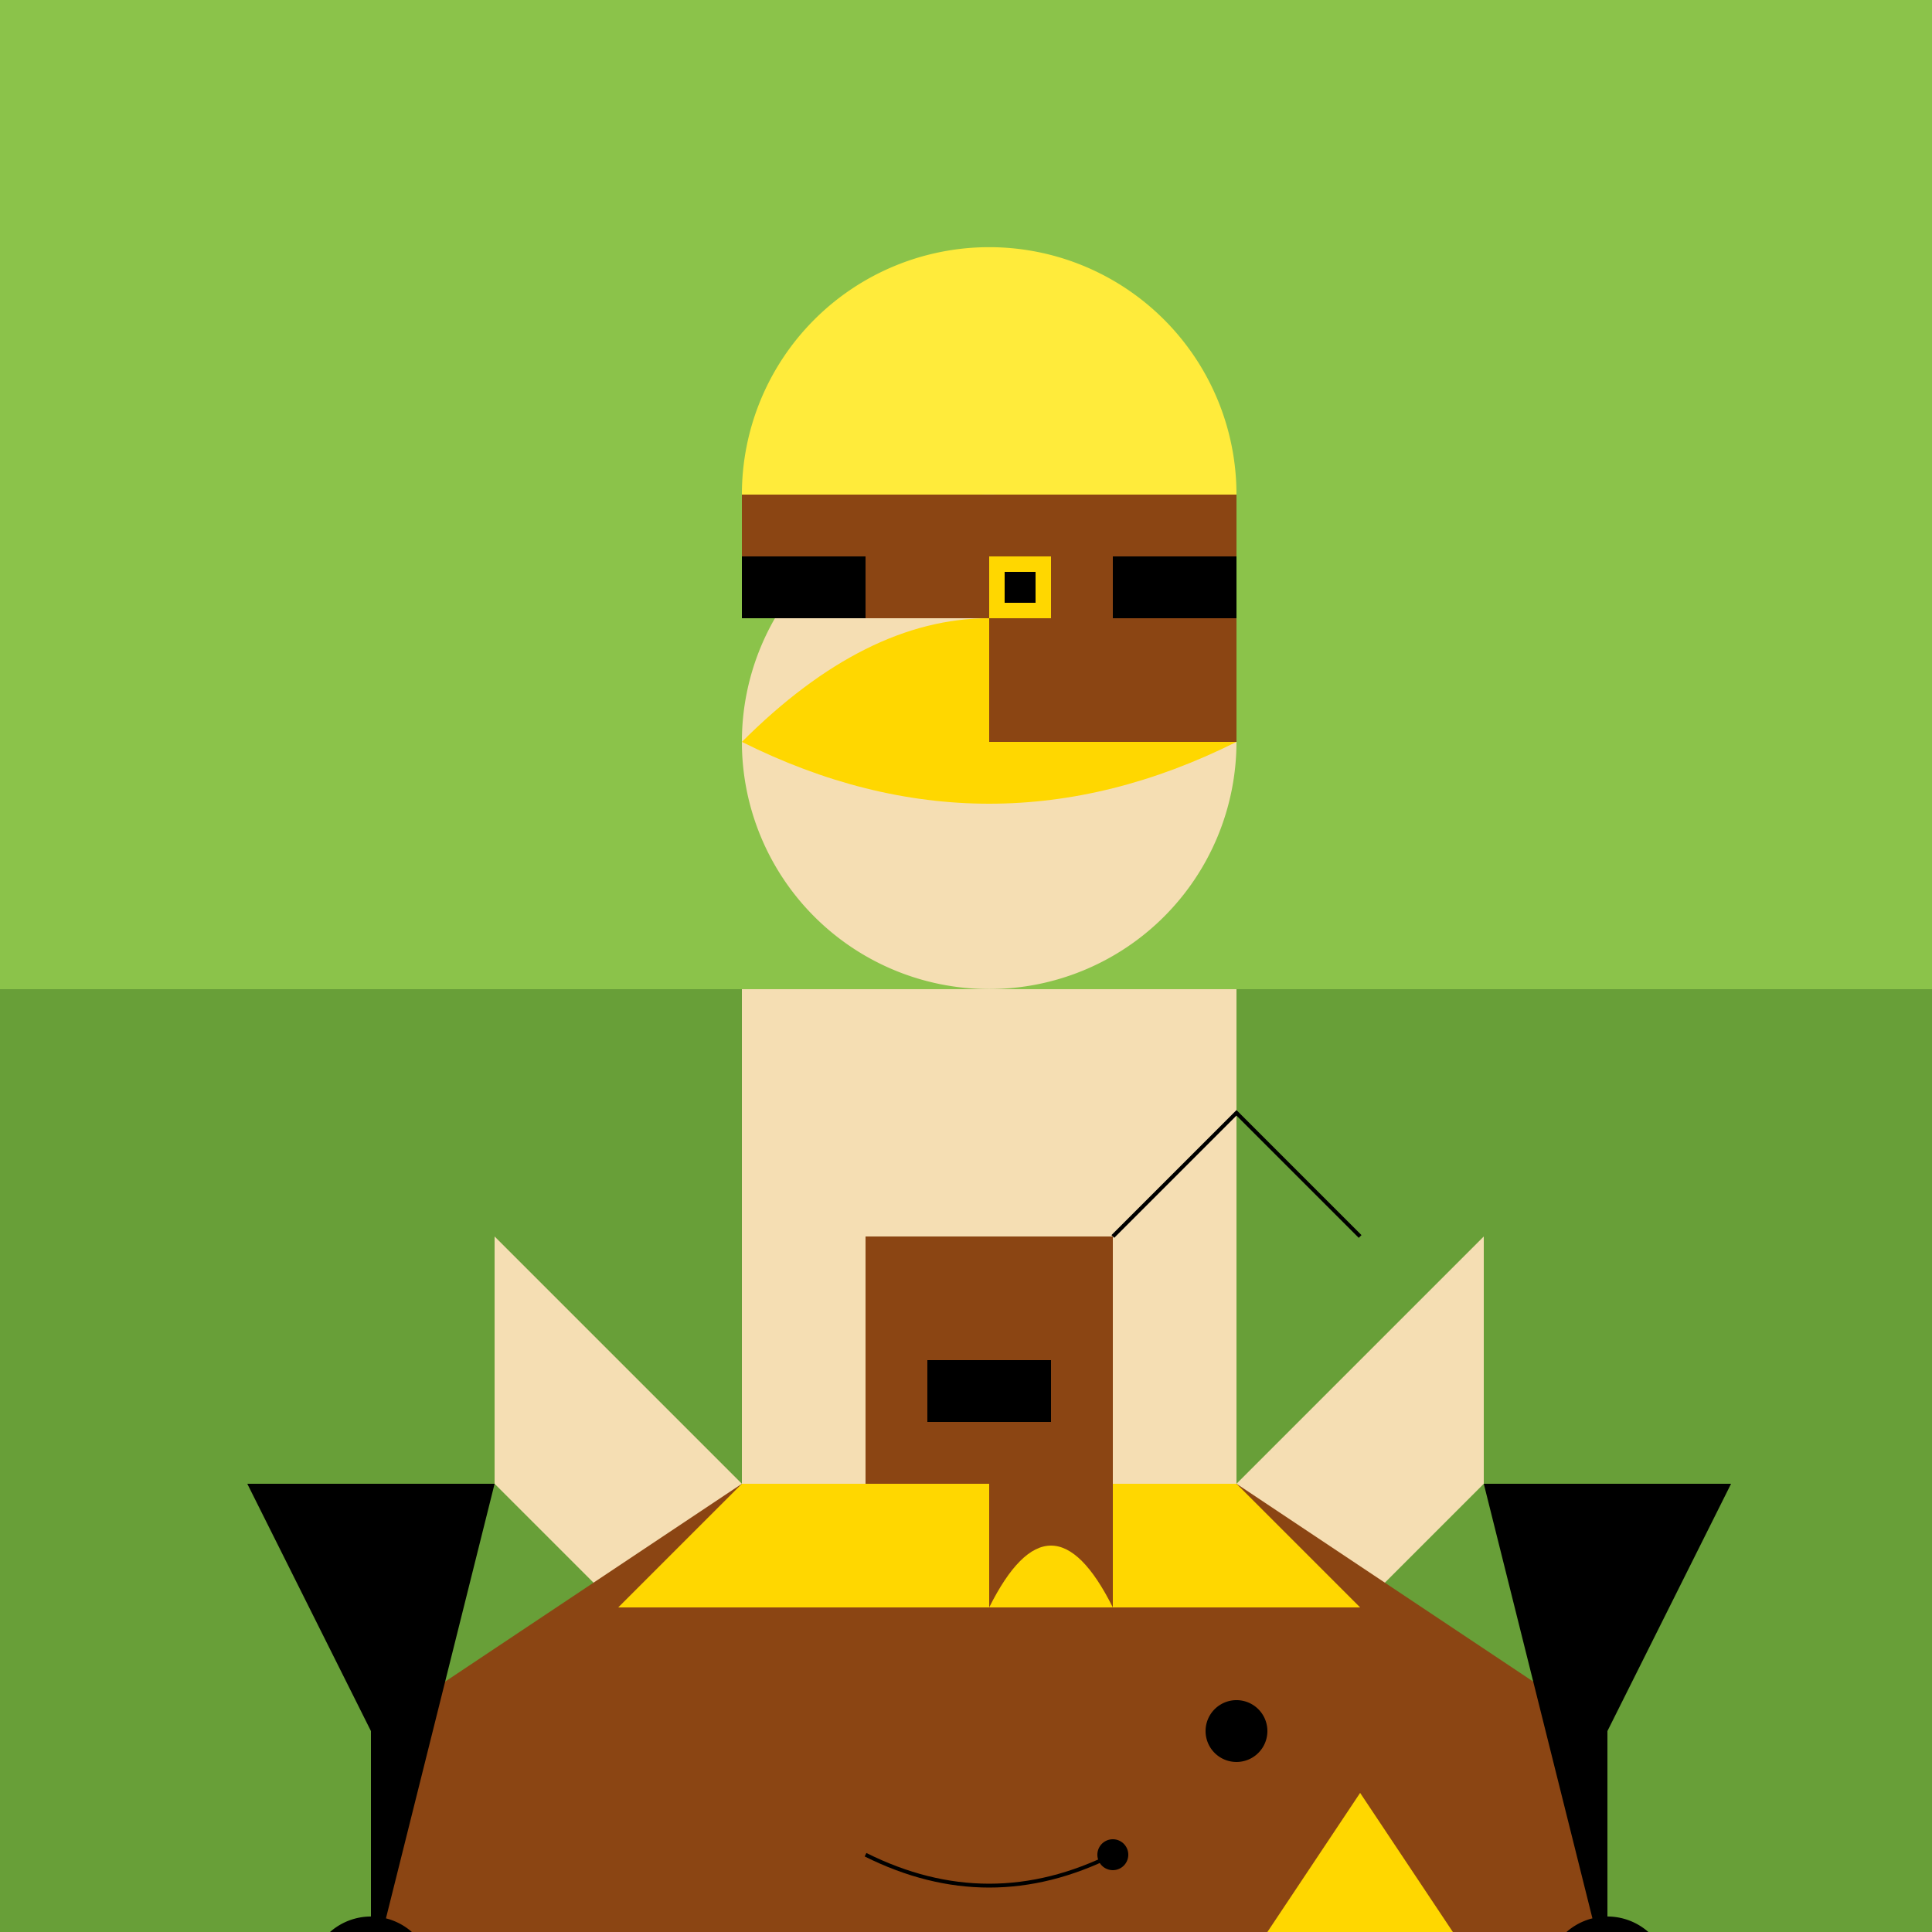 <!--

Generated by DrawGPT.
Free, open source, AI generated images in SVG, PNG, and HTML Canvas format.
https://drawgpt.ai

Created: 2023-09-26T05:33:46.407Z
Link: https://drawgpt.ai/prompt/27343/

-->
<svg xmlns="http://www.w3.org/2000/svg" xmlns:xlink="http://www.w3.org/1999/xlink" width="500" height="500"><defs/><g><rect fill="#8BC34A" stroke="none" x="0" y="0" width="512" height="512"/><path fill="#FFEB3B" stroke="none" paint-order="stroke fill markers" d=" M 320 128 A 64 64 0 1 1 320 127.936"/><rect fill="#689F38" stroke="none" x="0" y="256" width="512" height="256"/><path fill="#F5DEB3" stroke="none" paint-order="stroke fill markers" d=" M 320 192 A 64 64 0 1 1 320 191.936"/><path fill="#FFD700" stroke="none" paint-order="stroke fill markers" d=" M 192 192 Q 256 128 320 192 Q 256 224 192 192"/><path fill="#F5DEB3" stroke="none" paint-order="stroke fill markers" d=" M 192 256 L 320 256 L 320 448 L 192 448 Z"/><path fill="#F5DEB3" stroke="none" paint-order="stroke fill markers" d=" M 128 320 L 192 384 L 192 448 L 128 384 Z"/><path fill="#F5DEB3" stroke="none" paint-order="stroke fill markers" d=" M 384 320 L 320 384 L 320 448 L 384 384 Z"/><path fill="#8B4513" stroke="none" paint-order="stroke fill markers" d=" M 192 128 L 320 128 L 320 192 L 256 192 L 256 160 L 192 160 Z"/><path fill="#8B4513" stroke="none" paint-order="stroke fill markers" d=" M 416 448 L 320 384 L 256 384 L 192 384 L 96 448 L 96 512 L 416 512 Z"/><path fill="#FFD700" stroke="none" paint-order="stroke fill markers" d=" M 352 416 L 320 384 L 256 384 L 192 384 L 160 416 Z"/><path fill="#FFD700" stroke="none" paint-order="stroke fill markers" d=" M 384 512 L 352 464 L 320 512 Z"/><path fill="#000" stroke="none" paint-order="stroke fill markers" d=" M 328 448 A 8 8 0 1 1 328 447.992"/><path fill="#000" stroke="none" paint-order="stroke fill markers" d=" M 292 480 A 4 4 0 1 1 292 479.996"/><path fill="#8B4513" stroke="none" paint-order="stroke fill markers" d=" M 288 416 Q 272 384 256 416 L 256 384 Q 272 352 288 384 Z"/><path fill="none" stroke="#000000" paint-order="fill stroke markers" d=" M 288 480 Q 256 496 224 480" stroke-miterlimit="10" stroke-dasharray=""/><path fill="#000" stroke="none" paint-order="stroke fill markers" d=" M 416 512 L 416 448 L 448 384 L 384 384 Z"/><path fill="#000" stroke="none" paint-order="stroke fill markers" d=" M 432 512 A 16 16 0 1 1 432 511.984"/><path fill="#000" stroke="none" paint-order="stroke fill markers" d=" M 96 512 L 96 448 L 64 384 L 128 384 Z"/><path fill="#000" stroke="none" paint-order="stroke fill markers" d=" M 112 512 A 16 16 0 1 1 112 511.984"/><path fill="#8B4513" stroke="none" paint-order="stroke fill markers" d=" M 224 384 L 288 384 L 288 320 L 224 320 Z"/><path fill="#000" stroke="none" paint-order="stroke fill markers" d=" M 240 368 L 272 368 L 272 352 L 240 352 Z"/><path fill="none" stroke="#000000" paint-order="fill stroke markers" d=" M 288 320 L 320 288 L 352 320" stroke-miterlimit="10" stroke-dasharray=""/><path fill="#000" stroke="none" paint-order="stroke fill markers" d=" M 192 160 L 320 160 L 320 144 L 192 144 Z"/><path fill="#8B4513" stroke="none" paint-order="stroke fill markers" d=" M 224 144 L 224 160 L 288 160 L 288 144 Z"/><path fill="#FFD700" stroke="none" paint-order="stroke fill markers" d=" M 256 144 L 272 144 L 272 160 L 256 160 Z"/><path fill="#000" stroke="none" paint-order="stroke fill markers" d=" M 260 148 L 268 148 L 268 156 L 260 156 Z"/></g></svg>